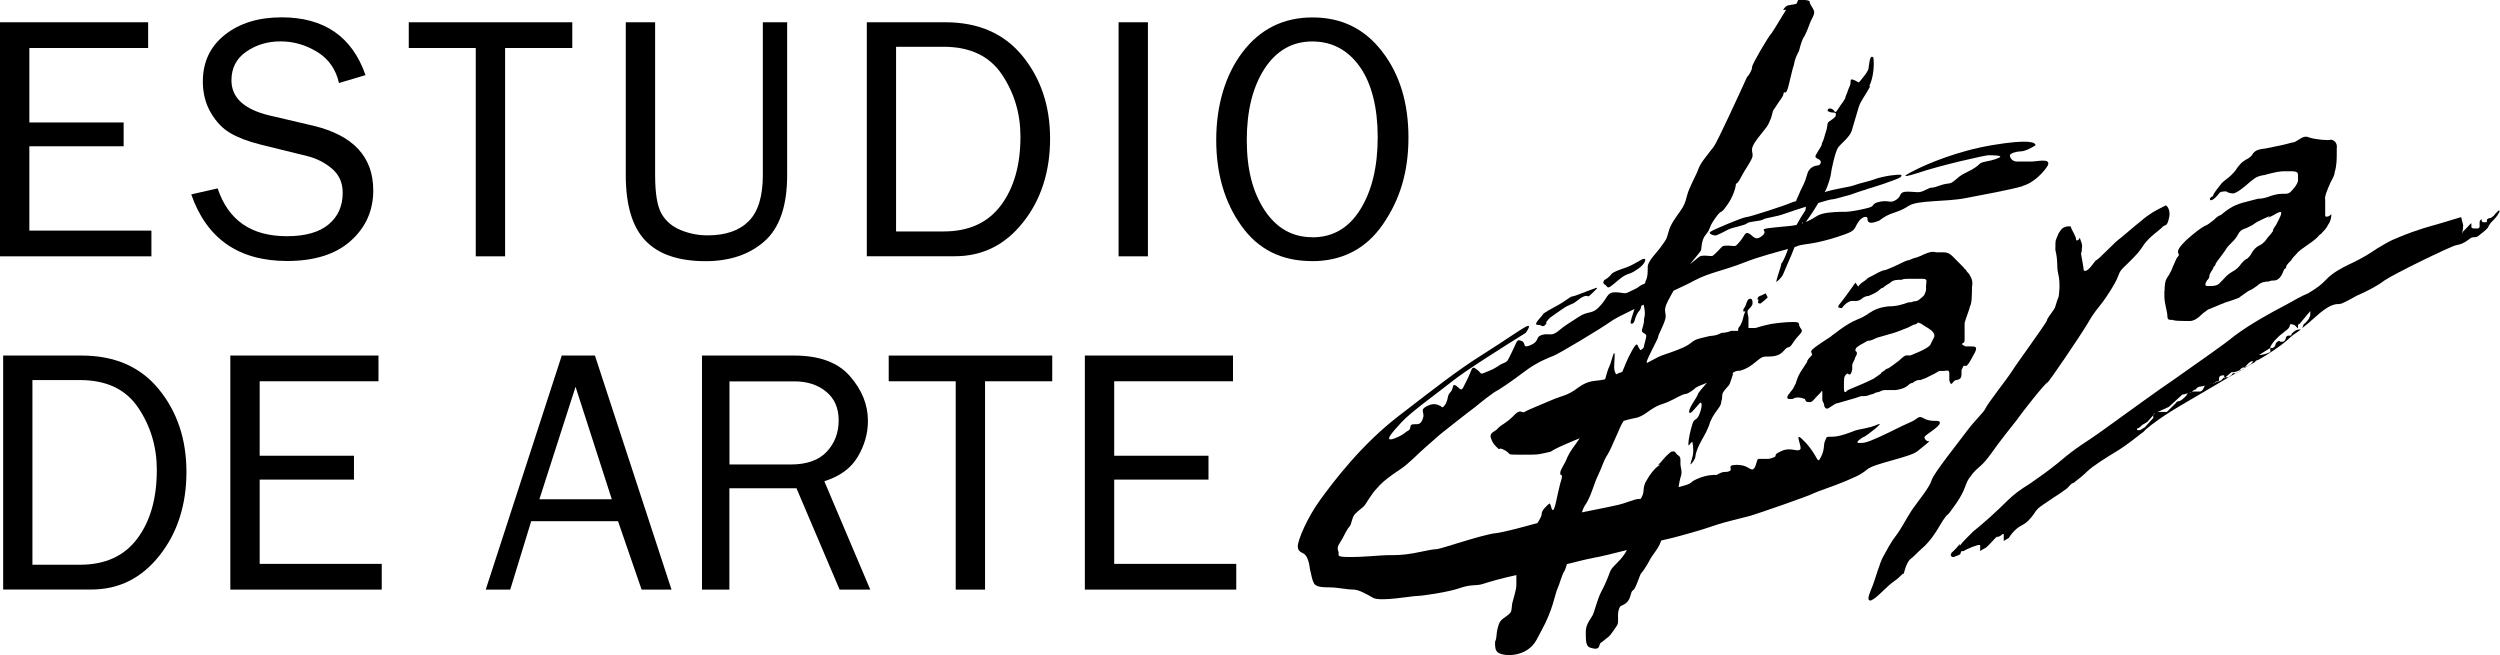<svg xmlns="http://www.w3.org/2000/svg" id="Capa_1" width="94.65mm" height="24.81mm" viewBox="0 0 268.31 70.33"><path d="M16.25,24.75v2.76H0V2.39h15.9v2.76H3.15v7.99h10.12v2.56H3.15v9.05h13.1Z"></path><path d="M20.53,20.86l2.83-.64c1.14,3.42,3.61,5.13,7.42,5.13,1.99,0,3.48-.42,4.49-1.27,1.01-.84,1.51-1.97,1.51-3.39,0-1.07-.38-1.93-1.15-2.59-.77-.65-1.65-1.1-2.66-1.35l-5.03-1.24c-1.3-.33-2.37-.73-3.19-1.21-.83-.47-1.53-1.2-2.11-2.18-.58-.98-.87-2.11-.87-3.37,0-2.1.79-3.77,2.37-5.02,1.58-1.25,3.61-1.87,6.09-1.87,4.56,0,7.56,2.07,9,6.2l-2.85.85c-.33-1.47-1.11-2.59-2.34-3.34-1.23-.75-2.53-1.13-3.92-1.13s-2.6.36-3.67,1.09c-1.07.73-1.61,1.76-1.61,3.09,0,1.86,1.36,3.12,4.08,3.77l4.7,1.1c4.29,1.03,6.44,3.34,6.44,6.94,0,2.17-.81,3.98-2.42,5.42-1.61,1.44-3.89,2.16-6.82,2.16-5.2,0-8.64-2.39-10.3-7.16Z"></path><path d="M54.21,27.51h-3.15V5.15h-7.19v-2.76h17.55v2.76h-7.21v22.36Z"></path><path d="M81.87,2.39h2.61v16.41c0,3.29-.81,5.65-2.42,7.08s-3.73,2.15-6.34,2.15c-2.91,0-5.06-.74-6.46-2.21s-2.1-3.81-2.1-7.02V2.39h3.15v16.41c0,1.95.23,3.33.68,4.12.45.8,1.14,1.39,2.06,1.77.92.38,1.88.57,2.89.57,1.94,0,3.41-.51,4.42-1.53s1.51-2.66,1.51-4.94V2.39Z"></path><path d="M93.03,27.51V2.39h8.43c3.55,0,6.31,1.21,8.28,3.62,1.97,2.42,2.96,5.37,2.96,8.87s-.96,6.54-2.89,8.97c-1.93,2.44-4.37,3.65-7.32,3.65h-9.46ZM96.17,24.84h5.1c2.7,0,4.75-.93,6.15-2.8s2.1-4.32,2.1-7.38c0-2.48-.67-4.7-2-6.68-1.33-1.97-3.41-2.96-6.25-2.96h-5.1v19.82Z"></path><path d="M123.2,27.51h-3.15V2.39h3.15v25.12Z"></path><path d="M140.78,28.02c-3.23,0-5.74-1.25-7.54-3.77-1.8-2.51-2.71-5.59-2.71-9.23s.94-6.95,2.83-9.43c1.89-2.48,4.39-3.72,7.51-3.72s5.59,1.22,7.47,3.66,2.82,5.51,2.82,9.22-.91,6.66-2.73,9.31c-1.82,2.65-4.37,3.97-7.65,3.97ZM140.85,25.47c2.2,0,3.91-1,5.15-3s1.86-4.58,1.86-7.74-.64-5.76-1.92-7.57c-1.28-1.8-2.98-2.71-5.11-2.71s-3.85.98-5.12,2.93c-1.26,1.95-1.9,4.51-1.9,7.66s.64,5.59,1.91,7.52c1.28,1.93,2.98,2.9,5.12,2.9Z"></path><path d="M72.07,63.28h-3.21l-2.53-7.34h-9.32l-2.25,7.34h-2.63l8.16-25.12h3.56l8.22,25.12ZM65.66,53.58l-3.89-12.07-3.88,12.07h7.78Z"></path><path d="M93.41,63.28h-3.3l-4.63-10.88h-7.2v10.88h-2.94v-25.12h9.9c2.69,0,4.68.73,5.97,2.2,1.29,1.47,1.94,3.07,1.94,4.81,0,1.34-.36,2.62-1.09,3.85-.72,1.23-1.92,2.1-3.59,2.63l4.93,11.63ZM78.29,49.85h6.57c1.73,0,3.02-.46,3.87-1.37.85-.91,1.28-2.03,1.28-3.36s-.45-2.36-1.35-3.09c-.9-.74-2.04-1.1-3.41-1.1h-6.96v8.92Z"></path><path d="M105.72,63.28h-3.15v-22.36h-7.19v-2.76h17.55v2.76h-7.21v22.36Z"></path><path d="M132.68,60.52v2.76h-16.25v-25.12h15.9v2.76h-12.75v7.99h10.12v2.56h-10.12v9.05h13.1Z"></path><path d="M.34,63.28v-25.12h8.43c3.55,0,6.31,1.21,8.28,3.62,1.97,2.42,2.96,5.37,2.96,8.87s-.96,6.54-2.89,8.97c-1.93,2.44-4.37,3.65-7.32,3.65H.34ZM3.48,60.61h5.1c2.7,0,4.75-.93,6.15-2.8,1.4-1.86,2.1-4.32,2.1-7.38,0-2.48-.67-4.7-2-6.68-1.33-1.97-3.41-2.96-6.25-2.96H3.48v19.82Z"></path><path d="M40.97,60.52v2.76h-16.25v-25.12h15.9v2.76h-12.75v7.99h10.12v2.56h-10.12v9.05h13.1Z"></path><path d="M206.98,47.36c-.22,0-.44-.22-.44-.44s1.65-1.09,1.65-1.53c0-.44-.77,0-1.64-.45-.77-.44-.55,0-1.65.43-.99.43-1.76.87-3.19,1.52s-1.65.65-2.2.65.44-.66.55-.66c.11,0,2.42-1.74,1.43-1.31-.99.43-1.76.43-2.42.65-.55.22-1.65.65-2.42.65-.77,0-.55,0-.77.43-.22.44,0,.88-.45,1.75s-.22,0-1.64-1.54c-1.42-1.54-.44.22-.55.66-.22.44-.99-.22-1.98.21-.99.43-.55.44-.77.65,0,0-.44.22-.77.22h-.99c-.22,0-.22.87-.55,1.09-.33.22-.55-.44-1.75-.45-1.21,0-.44.44-.77.65-.44.22-.44,0-.99.21-.55.22-.22.22-.55.22-.33,0-.99,0-1.98.43-.99.43-.22.44-1.98.87,0,0,0,0-.01,0,.08-.42.13-.8.23-1.09.21-.58-.02-.96-.03-1.35s.09-.77-.24-.96c-.33-.18-.23-.57-.78-.37-.97.79-.85.98-1.39,1.38h.22c-.65.4-1.18,1.18-1.6,1.96-.3.76,0,.96-.48,1.71-.2,0-.39-.03-1.07.22-1.21.43-1.43.43-2.42.65-.45.1-1.62.33-2.82.57.11-.32.22-.57.3-.7.66-.87,1-2.41,1.44-3.28.44-.88.56-1.53,1-2.19s1.44-3.28,1.66-3.5c.01-.02.04-.08.07-.14,1.35-.44,1.46-.15,2.57-.95,1.21-.87,1.43-.76,2.2-1.09.77-.33,1.54-.87,1.98-.87.33-.11.77-.43.99-.65.33-.22.77-.33,1.21-.54-.44.55-.99,1.09-.99,1.31-.22.44-.55.87-.77,1.31s-.22.88.22.44l.77-.87c.22-.22.33.22,0,1.1-.33.88-.55.44-.77,1.09-.22.66-.45,1.75-.45,2.19s.22-.22.44-.22c.21,1.32,0,1.54-.23,2.41.11,0,.55-.55.55-.87,0-.11.11-.66.45-1.31.44-.88.55-.88,1-1.97.22-.77.55-1.2.78-1.53.22-.33.55-.66.55-1.09.22-.66-.11-.66.45-1.31.55-.66.33-.22.78-1.53v-.22c.33-.22.55-.22.77-.22,1.54-.43,1.98-1.53,2.75-1.52.77,0,1.43,0,1.98-.65.55-.66.44,0,.99-.87.55-.88,1.21-1.09.78-1.53-.33-.44.11-.66-.76-.66s-1.65.1-2.41.21c-.99.21-1.65.43-1.65.43h-.77s0-1.1,0-1.1c0-.22-.22-.66,0-.88s.44-.44.44-.66c0-.22,0-.66-.44-.44-.33.44-.11.44-.55,1.09v.22s.22,0,.22,0c-.33.66-.11.66-.56,1.53-.22.22-.22.33-.22.55-.33,0-.77,0-.77,0-.44.22-.99.21-.99.21-.88.43-.88.22-1.65.43-.88.22-1.1.21-1.65.65s-1.21.65-1.76.87c-.55.22-1.32.43-1.76.65l-1.23.65c.01-.08.02-.16.02-.22.22-.66,1.22-2.41,1.22-2.63,0-.22.55-1.09.78-1.97.11-.88-.44-.66.56-2.41.1-.18.2-.37.3-.54.97-.45,1.79-.84,2.23-1.09,1.65-.87,3.19-1.08,5.39-1.95,1.57-.62,3.52-1.12,4.67-1.44-.16.5-.53,1.38-.72,1.57,0,.22-.45,1.42-.56,1.97.22-.11.66-.55.77-.87l.56-1.31c.12-.24.41-.93.64-1.55.11-.03.19-.07.24-.09.44-.22,1.21-.21,2.2-.43s1.76-.43,2.97-.86c1.21-.43.99-.65,1.43-1.31.44-.66.99-.65.99-.43s0,.66.77.44.44-.22,1.21-.65c.77-.43,1.43-.43,2.42-1.09s3.95-.42,6.15-.85,4.61-.85,6.15-1.29h-.11c1.32-.32,2.42-1.63,2.75-2.18.44-.88-1.2-.44-1.75-.45h-1.54c-.55-.01-.77-.45-.76-.67,0-.22.77-.43,1.21-.43.44,0,1.21-.43,1.54-.65,0-.33-.76-.66-4.61-.02-3.84.64-7.03,2.05-8.13,2.59-1.1.54-2.09,1.09,0,.44,2.53-.87,7.36-1.94,7.69-1.94s1.54,0,1.21.23c-.22.11-.77.33-1.43.43-.99.21-.44.22-1.54.87-1.21.65-.99.43-1.76,1.09-.77.65-.55.22-1.76.65s-.55,0-1.43.43c-.77.43-.99.21-1.98.21-.99,0-.55.44-1.21.87-.66.44-.77,0-1.76.21-.99.21-.44.44-1.21.65s-1.98.43-2.42.43c-.44,0-1.76,0-2.52.21s-.55.33-1.76.87c-.01,0-.02,0-.04.01.2-.24.46-.65.7-1,.18-.27.42-.65.65-1.04.73-.22,1.31-.38,1.44-.38.33,0,1.65-.43,1.76-.43.11,0,1.76-.65,2.09-.65h-.22c.22,0,3.52-1.08,3.74-1.3.44-.44-.55-.22-.77-.22-.22,0-1.43.21-1.98.43-.55.22-1.65.43-2.2.65-.49.19-2.14.39-3.18.74.04-.08.08-.15.11-.2.22-.44.56-1.53.56-1.75s.45-2.41.78-2.85c.33-.44,1.21-1.09,1.44-1.75l.78-2.63c.22-.66.77-1.31,1.22-2.19h-.11c.44-.88.56-2.19.45-3.07-.44-.44-.44.88-.56,1.31-.22.44-.44.66-.77,1.09-.33.44-.22.22-.77,0s-.22.22-.44.66-.22.66-.44,1.09c0,.33-.44.77-.77,1.31-.55.87-.22,0-.99,0-.44.22,0,.44.44.44s.22.33.22.44c0,0-.22.22-.55.44-.44.22-.22.44-.44,1.09-.22.66-.22.88-.45,1.31,0,.33-.33.66-.55,1.09-.44.66.22.44.43.88,0,.33-.22.44-.44.44-.22,0-.66.22-.77.43-.22.22-.22.44-.44,1.09s-.44.88-.78,1.75c-.15.29-.21.45-.22.54-.3.09-.54.16-.66.22-.44.22-4.4,1.51-4.73,1.51s-3.41,1.3-3.74,1.52c-.44.22.22.44.44.44s.99-.43,1.43-.65c.44-.22,1.76-.43,1.98-.65.22-.22,1.43-.21,1.76-.43.44-.22,1.21-.21,2.42-.65.48-.17,1.31-.45,2.15-.71-.02.14-.04.28-.06.39-.28.41-.68,1.07-.95,1.57-.62.14-1.23.14-2.46.28-1.98.21-.44.22-1.21.87-.77.65-.99,0-1.43-.23s-.44.22-.99.87c-.55.66-.44.44-1.21.43-.77,0-.55,0-1.21.65-.66.65-.44.44-1.21.43s-.55,0-1.65.87c-.03.03-.05.04-.08.07.35-.45,1.07-1.28,1.18-1.49.11-.22,0-1.1.56-1.75.55-.66.22-.66,1-1.75s.44-.22,1.21-1.31c.66-.87,1-1.97,1-2.41,0,.11.22,0,.55-.66.44-.88,1-1.53,1.22-2.19.11-.66-.44-.66.56-1.97s.99-1.09,1.44-2.19c.33-1.1,0-.44.56-1.31.33-.55.77-.98.77-1.31.11-.44.22.44.55-.87.34-1.31.34-1.53.56-2.19.11-.66.33-1.1.56-1.53.11-.44.34-1.31.56-1.53.11-.22.33-.66.56-1.31.22-.66.66-1.09.45-1.53s-.44-.66-.43-.88c0-.22-.77-.22-1.21-.23l-.22.44c-.88.22-.99,0-1.43.65h.33c-.44.66-1.44,2.41-1.66,2.63-.22.22-1.99,3.17-1.99,3.5s-.33.88-.55,1.09c-1,2.19-3.11,6.79-3.55,7.44-.66.87-1.44,1.75-1.66,2.41s-1,1.97-1.22,2.85c-.22.88-.33,1.1-.78,1.75s-.99,1.31-1.22,2.19c-.22.88-.33.88-.78,1.53-.44.66-1.43,1.53-1.44,2.19,0,.66,0,1.1-.23,1.53-.02.07-.04.15-.06.24-.31.14-.54.25-.6.31-.22.22-.77.43-1.21.65s-.55,0-1.43,0-.77.65-1.65,1.53c-.77.87-1.21.43-2.2,1.09s-1.43.87-2.2,1.52c-.77.65-.99.21-1.76.43-.77.22-.22.66-1.21,1.09-.99.43-.44-.22-.99-.44-.55-.22-.44,0-.99,1.09-.55,1.09-.44,1.09-.99,1.31s-.55.44-1.65.87c-.99.43-.55.22-1.21-.23-.55-.44-.44,0-.99,1.09-.55,1.09-.22.44-.44.88-.22.44-.44,0-.77-.22-.44-.22-.22.22-.55.66-.44.44-.22.66-.56,1.31-.44.66-.44.22-.55.22-.11,0-.55-.44-1.43,0s-.22.66-.45,1.31c-.22.66-.44.66-.99.65-.55,0-.22.44-.55.66-.44.22-.44.44-1.54.87-1.21.43-.22-.66.78-1.75s3.75-3.05,5.4-4.36c1.32-1.09,5.83-3.92,7.93-5.23.22-.33.66-.98,0-.66-.77.43-1.98,1.31-4.73,3.05-2.75,1.74-4.95,3.49-8.92,6.54s-6.95,6.99-8.38,8.95c-1.44,1.97-2.44,4.38-2.44,5.03,0,.66.55.66.76.88.22.22.44.66.54,1.54.22.88.21,1.1.43,1.54.22.44.99.44,1.75.45.77,0,1.75.23,2.41.23.66,0,1.42.45,2.19.89.77.44,4.17-.2,4.72-.2.55,0,3.4-.42,4.61-.85,1.21-.43,1.76-.21,2.42-.43s2.2-.65,3.19-.86c.13-.03.28-.06.44-.1v1.09c0,.44-.23,1.1-.45,1.97-.11.88,0,.88-.56,1.31s-.77.43-.99,1.31c-.19.73-.07,1.01-.28,1.46-.03.48.01.95.28,1.15.67.51,3.18.53,4.17-1.35,0,0,0,0,0,0,.16-.32.34-.65.54-1.02,1.22-2.19,1.45-3.94,1.67-4.38s.56-1.75.78-1.97c.04-.04.14-.33.27-.75,1.02-.25,2.09-.53,2.81-.66.76-.13,2.39-.53,3.63-.85-.06.11-.13.23-.22.37-.63.98-1.39,1.38-1.6,1.97-.21.58-.52,1.36-.94,2.14-.42.78-.72,2.14-.93,2.53-.21.39-.74.98-.73,1.75.02.77-.07,1.54.48,1.72.55.18.88.17.98-.22.1-.39.1-.2.53-.59.43-.4.43-.2.96-.99.53-.78.53-.59.51-1.55-.02-.67.19-1.16.41-1.17.43-.2.76-.4.96-1.18.2-.78.22,0,.73-1.37.52-1.36.21-.58.73-1.37.53-.78.52-.98.95-1.56.37-.52.66-.9.86-1.5.47-.11.91-.21,1.22-.29.88-.22,3.19-.86,4.4-1.29s3.19-.86,3.96-1.08c.77-.22,6.37-2.16,6.7-2.38.44-.22,2.42-.87,3.41-1.3.99-.43,1.65-.65,2.42-1.3s4.61-1.29,5.39-1.95c.77-.65,1.43-1.09,1.21-1.09ZM193.49,23.92s0,.02,0,.03c-.04.01-.08.03-.11.05.06-.14.11-.19.11-.07ZM160.52,57.22c-1.65.21-5.93,1.73-6.37,1.72-.44,0-1.21.21-2.42.43s-1.98.21-2.74.21c-.77,0-2.52.21-4.17.2-1.65,0-.99-.22-1.2-.66s.22-.88.45-1.31c.22-.44.55-1.09.77-1.31s.22-.88.56-1.31c.44-.44.77-.65.99-.87.22-.22.77-1.31,1.44-1.97.55-.66,1.43-1.31,2.42-1.96s1.98-1.75,2.75-2.4c.77-.65,1.21-1.09,1.76-1.53.55-.44,2.75-2.18,3.63-2.83.77-.65,1.65-1.31,1.98-1.53.44-.22,1.76-1.09,3.19-2.18,1.43-1.09,2.64-1.52,3.19-1.74.55-.22,4.95-2.83,6.16-3.7.4-.29,1.36-.77,2.51-1.32-.23.66-.42,1.33-.42,1.44,0,.22.33.22.44-.22.11-.44.33-.88.55-1.09.08-.08.13-.28.17-.48.08-.04.16-.07.24-.11.01.05.02.08.04.15.21,1.1,0,1.1,0,1.54,0,.44-.22.88-.22,1.1,0,.22.22.22.44.44.11.22-.22.99-.23,1.32-.11.22-.44.44-.44.22-.22-.22-.22-.66-.44-.44-.22.22-.55.88-.77,1.31-.14.27-.44,1.02-.67,1.57-.26.08-.47.17-.66.27-.11-.19-.21-.44-.21-.75,0-.66.12-1.54,0-1.54-.11,0-.33,1.1-.56,1.53-.12.23-.26.76-.41,1.28-.05.01-.09.03-.15.04-.99.21-1.54,0-2.75.86-1.1.87-1.76.87-2.75,1.3-.99.43-2.64,1.08-2.97,1.3s-.44-.44-1.21.43c-.88.87-1.21.87-1.65,1.31-.33.44-.99.43-.77,1.09.22.66.54.88.76,1.1s0-.22.77.22c.77.44-.11.44,1.75.45,1.87,0,1.65,0,2.63-.21.99-.21,0,0,1.98-.87.88-.39,1.3-.55,1.63-.68-.76,1.12-.89,1.17-1.31,2-.33.88-.77,1.31-.78,1.75s.44-.22,0,1.1c-.34,1.31-.56,2.85-.78,2.85s-.21-.88-.44-.66c-.22.22-.77.65-.77,1.09,0,.23-.22.59-.45.96-1.42.4-3.44.95-4.49,1.1Z"></path><path d="M165.02,34.86c.55,0,.55.44.99-.21h-.11c.44-.66.66-.66,1.21-1.09.66-.44.88-.65,1.43-.87.66-.22.88-.65,1.43-.87s.33.22.77-.22c.44-.44.99-.87.44-.66-.66.22-2.2.87-2.42.87s-.66.44-1.43.87c-.77.43-1.65.87-1.76,1.09s-1.1,1.09-.55,1.09Z"></path><path d="M173.16,30.51c.77-.65.99-.87,1.54-1.09.44-.11.77-.33,1.21-.65.66-.44.99-1.31.22-.88s-1.1.65-1.76.87c-.66.22-1.21.43-1.43.65-.11.22-.55.55-.77.65,0,.11-.22.22,0,.44.44.22.22.66.99,0Z"></path><path d="M188.95,32.57c.44-.33.77-.65.77-.65l-.22-.44-.44.22c-.44.11-.44.33-.44.44h.11c0,.22-.22.44.22.44Z"></path><path d="M209.53,41.12c.11-.11.22-.33.44-.33.55-.11.55-.33.55-.87v-.22l.22-.44c.11,0,.33,0,.33,0,.33-.33.44-.66.88-1.42.33-.66,0-.66-.44-.66-.11,0-.33,0-.55,0-.36-.15-.47-.26-.33-.33.15-.07.22-.18.22-.33v-.66c0-.33,0-.77,0-1.21.22-.77.56-1.53.56-1.75.22-.22.23-1.43.23-2.08.11-.66,0-.88-.32-1.43-.33-.33-.33-.44-.33-.44,0,0-.22-.11-.22-.22l-.22-.22c-.22-.22-.44-.44-.98-.99-.44-.44-.77-.44-1.09-.44h-.66c-.55-.12-.77,0-1.32.21-.22.11-.44.22-.77.33-.55.11-.77.33-.99.32-.33.11-.55.22-1.43.65-.77.33-.99.43-1.21.43-.22.11-.33.11-.88.43-.66.33-.88.43-.88.54-.11,0-.11.11-.33.22-.33.22-.55.44-.55.55l-.11-.11-.22-.33c0,.11-.22.22-.22.33-.22.33-1.1,1.53-1.55,2.08-.22.33.11.33.33.33.11-.22.55-.66.99-.76h.44c.22,0,.33,0,.66-.21.22-.22.55-.33.77-.33.22-.11.55-.22.88-.43.33-.22.44-.44.66-.44.22-.22.44-.33.77-.54.33-.33.77-.33,1.21-.32.22-.11.55-.11.77-.11h1.54c.55.01.33.34.33.78v.44c-.11.33-.11.55-.56.87-.33.33-.55.33-.77.33-.22.11-.33.11-.55.11-.66.22-1.21.43-2.2.43-.88.11-1.43.32-2.09.76-.11.11-.33.22-.33.22q-.33.22-.88.43c-.55.22-1.1.54-1.87,1.09-.55.44-.77.54-.99.76-.33.22-.55.33-1.32.87-.77.54-.77.65-.77.76,0,.11.22.22,0,.44-.22.22-.44.44-.44.66-.11.11,0,0-.44.66-.44.66-.55.88-.78,1.64-.22.44-.33.66-.55.88-.11.22-.33.33-.33.55-.11.22.22.22.22.22h.33c.33-.22.77-.21,1.32,0,.11.33.22.33.44.33h.22c.22-.11.44-.44.66-.65l.33-.33c.22-.33.22-.22.22,0v.77c0,.11.21.33.21.66.22.44.44.22.77,0,.22-.11.44-.33.66-.33l1.87-.54.66-.22h.33c.44,0,.66-.21.88-.21.11,0,.33-.22.66-.22.44-.22.55-.22.77-.22.33,0,.55,0,1.1,0,.66-.11.88-.22,1.21-.43.11-.11.33-.33.55-.33.44-.33.66-.33.88-.32.22-.11.44-.11.99-.43.77-.33.88-.54,1.1-.54.11,0,.22,0,.44,0,.55-.11.55,0,.55.44v.55c.07.37.18.48.32.33ZM207.14,37.05s-.22.22-.44.33c-.33.22-1.1.54-1.65.76h-.44c-.15,0-.4.18-.77.54-.55.44-.88.65-1.21.87-.22,0-.33.22-.55.33-.22.11-.22.22-.22.22l-.77.54c-1.1.54-1.43.65-2.2.98-.77.33-.55.22-.66.33-.22.22-.33.22-.33-.33v-.33c0-.66,0-.88.23-1.1s.22,0,.33,0c.11,0,.22,0,.33-.55v-.44c0-.22.22-.44.34-.88.22-.33.22-.55,0-.66,0-.22,0-.33.55-.66.44-.22.55-.33.77-.43.22,0,.33,0,.99-.32l1.87-.54c.66-.22,1.1-.43,1.43-.54l.66-.33c.22,0,.33-.11.44-.22,0,0,.22,0,.66.33.77.44,1.2.77,1.09,1.21-.22.44-.33.66-.44.88Z"></path><path d="M232.29,31.25v.55c0,.77.32,1.65.32,2.09,0,.33.11.44.33.44h.22c.22.11.77.11,1.32.12h.55c.44,0,.88-.32,1.21-.65.22-.22.55-.44.55-.44.11-.11.33-.22.66-.33.55-.22,1.21-.54,1.98-.76.66-.22.88-.32.88-.32,0,0,.11-.11.44-.33.33-.22.44-.33.66-.44.33-.11.55-.33.88-.54.33-.33.77-.43,1.21-.43.22-.11.44-.11.66-.11.55-.11.77-.65.99-1.2.22-.11.22-.22.22-.33.11-.22.33-.44.55-.66.11-.22.33-.44.55-.66.22-.33.77-.65,1.21-.98.33-.22.77-.54,1.1-.87.11-.22.44-.33.44-.44.33-.33.44-.44.66-.87.33-.44.33-.99.33-1.1-.22.22-.44.33-.66.22v-1.76c-.1-.33.23-1.1.57-1.86.22-.44.44-.77.44-1.09.22-.66.23-1.43.23-2.08v-.44c.12-.77-.43-.99-.65-.99-.22.11-1.54,0-2.3-.23-.44-.22-.77,0-1.1.21-.22.11-.44.33-.77.33-.77.22-1.21.32-2.86.64-.99.1-1.1.32-1.32.54-.11.22-.22.33-.55.55-.66.33-.88.65-1.21,1.09-.11.22-.33.44-.55.66-.33.33-.55.44-.66.55-.11.11-.33.22-.55.55-.44.55-.77.98-.77,1.2h-.11s-.22.22-.22.22c0,.55.77-.22.99-.54.11-.22.55-.22.77-.22.11.11.44.22.77.22.44-.11.99-.54,1.87-1.31.66-.55.88-.54,1.32-.65.22,0,0,0,.88-.21.88-.22,1.21-.21,1.54-.21h.66c.66,0,.66.23.66.45v.33c.11.44-.45,1.09-.78,1.42-.22.22-.44.22-.77.22-.33,0-.66,0-1.32.21-.55.22-.99.32-1.43.32-.44.11-.88.22-1.65.43-1.1.32-1.65.76-2.31,1.3-.33.11-.55.33-.77.54-.44.33-.66.55-.99.65-.55.33-.99.65-1.98,1.53-.88.87-.88,1.09-.88,1.31,0,.11.22.22,0,.44s-.33.66-.55,1.09c-.11.33-.33.77-.55,1.09-.33.44-.33.99-.34,1.53ZM236.91,30.06c.22-.22.22-.44.22-.55.11-.33.44-.66.44-.88.22-.11.22-.33.22-.33.11-.22.66-.87,1.1-1.53.11-.22.33-.44.55-.66.33-.33.55-.55.77-.98s.55-.55.88-.65c.22-.11.44-.22.66-.33.44-.33.66-.44,1.87-.98l-.22.22c.22-.11.44-.22.66-.33.33-.22.77-.43.77-.22,0,.22-.11.44-.56,1.31-.33.44-.33.55-.33.66-.11.11-.22.33-.44.55s-.22.33-.44.55c-.22.22-.33.33-.77.54-.33.22-.55.55-.66.76-.11.22-.22.33-.44.55-.33.11-.44.33-.66.55-.22.33-.55.66-.99.87-.55.33-.77.65-.99.87l-.22.22c-.33.44-.77.43-1.43.43-.33,0-.22-.33,0-.66Z"></path><path d="M211.57,51c.77-.98,1.1-.87,2.1-2.29s2.32-3.06,2.76-3.61c.44-.66,3.09-4.04,3.31-4.04.11,0,3.32-4.7,4.31-6.34,1-1.75,1.1-1.42,2.43-3.5,1.33-2.08.56-1.75,1.77-2.84,1.1-1.09,1.32-1.31,1.88-2.18.66-.87,1.54-1.42,1.87-1.75.33-.44.55,0,.77-.98.22-.77-.1-1.32-.32-1.43-.44.22-1.32.65-1.76.98-.55.33-2.53,2.07-3.08,2.51-.55.33-2.43,2.4-2.65,2.4-.11,0-.89,1.42-1.32,1.09-.09-.74-.25-1.47-.3-1.81.09-.17.09-.35.1-.6.11-.44-.22-.88-.21-1.1-.11.22-.44.55-.44,0-.22-.55-.54-.99-.54-1.21h-.44c-.22.11-.44,0-.88.76-.33.88-.33.44-.34,1.75.32,1.32.1,1.76.32,2.63.22.88.1,2.3-.01,2.52s-.22.66-.33.99c-.11.33-.88,1.2-.88,1.42,0,.22-3.21,4.59-3.76,5.47-.55.87-2.65,3.5-2.87,4.05-.22.44-1.1,1.2-1.99,2.4-.88,1.2-3.53,4.48-3.76,5.25s-1.33,2.08-2.1,3.17c-.77,1.2-1.11,1.97-1.77,2.84-.66.87-1,1.64-1.33,2.19-.33.55-.89,2.52-1.11,3.07-.22.55-.56,1.31-.45,1.53.11.22.33.11.77-.22.44-.33,1.32-1.31,1.98-1.75.66-.44.99-.98.99-.76s.23-1.21.78-1.64.33-.33,1.54-1.42c1.1-1.09,1.66-2.41,2.1-2.95.44-.66,0,.22,1.21-1.53,1.22-1.75.89-2.19,1.66-3.06Z"></path><path d="M268.1,22.65s-.11.11-.33.33c-.11.22-.22.22-.33.33-.07.07-.18.11-.33.11q-.22.11-.22.22c0,.11.11.22-.22.22-.33,0-.33-.11-.33-.33-.22.11-.22.22-.22.44v.33c0,.22-.22.22-.22.22h-.33c-.33,0-.33-.11-.33-.22v-.33c-.11,0-.22.22-.88.87-.22.66,0-.22,0-.66l-.22-.88-2.53.76c-.77.22-2.09.54-4.18,1.41-1.1.43-1.54.76-2.31,1.2-.66.44-1.43.98-3.08,1.74-1.76.87-2.09,1.31-2.53,1.74-.33.33-.66.65-1.76,1.31-.77.33-1.54.76-2.31,1.2-1.87.98-3.85,2.07-5.61,3.37-1.32,1.09-3.74,2.72-6.5,4.69-2.09,1.42-4.29,3.05-6.28,4.47-2.09,1.53-3.08,2.18-3.74,2.61-.77.54-1.1.76-2.53,1.96-1.21.98-2.2,1.63-2.97,2.18-.88.54-1.65,1.09-2.31,1.74-1.32,1.31-2.54,2.4-3.75,3.38-.66.65-1.1,1.09-1.43,1.53v-.22c-.22.33-.44.55-.66.76-.55.44-.22.66,0,.66.22-.11.77-.22.77-.43s.11-.22.33-.22c.11-.11.44-.22.88-.43l.66-.22h.22v.22s0,.44,0,.44c.11-.11.55-.33.55-.33.22-.11.77-.76.99-.98l.22-.22c.11,0,.33,0,.55-.22s.22,0,.22,0v.22s0,.44,0,.44l.55-.33c.11-.22.66-.98,1.32-1.31.66-.33.99-.76,1.32-1.2.22-.33.44-.66.77-.87.44-.33.99-.65,1.43-.98.55-.33.99-.65,1.43-.98.22-.22.44-.55.66-.55.55-.44.99-.76,1.43-1.2.66-.65,2.09-1.53,3.52-2.4.99-.65,1.65-1.2,2.09-1.53.11-.11.44-.33.44-.33.11-.11.33-.33.33-.33.66-.55,1.76-1.42,4.4-2.94,3.19-1.85,3.85-2.28,4.62-2.72.16-.1.37-.21.59-.33h-.15c-.07-.07-.18,0-.33.22l-.33.22h-.22s-.09,0-.09,0l-.13.11v-.11s-.33.33-.33.33l-.72.27s-.03.03-.04.06h-.11s.15-.06.15-.06c.12-.15.29-.16.29-.16.22-.11.22,0,.22-.33,0-.33.33-.33.55-.33v.22s.13,0,.13,0l.64-.55h.22c.22,0,.66-.21.66-.21.22-.33.55-.33.55-.33.33-.33.55-.66.88-.65,0,.33-.88.65-.88.65-.02.05-.05.09-.08.12.41-.27.88-.47,1.18-.67.11-.22.33-.22.33-.22.77-.43,2.2-1.31,3.19-2.18.44-.44.77-.65,1.1-.87.12-.09.23-.17.36-.27-.05.03-.12.05-.25.05-.33,0-.55.22-.77.43-.11.22,0,.22-.33.22s-.33.33-.33.33c-.11.33-.33.33-.33.33h-.22c-.11,0-.11-.22-.33,0-.22.11-.22.33-.22.33-.11.33-.33.33-.33.33h-.22s0,.11,0,.11v-.04.37c-.22.11-.77.33-1.21.32.33-.22.88-.54,1.21-.76v-.11c.11-.22.33-.55.55-.77l.33-.33c.22-.22.44-.33.66-.55.33-.22.55-.44.55-.66s.33-.11.55,0l.33.33v-.44s0,.11.22-.11l.55-.66.55-.66v.33c0,.33-.22.66-.56.98-.22.11-.22.33-.22.33-.05.1-.08.17-.12.22.35-.27.79-.63,1.55-1.31,1.21-1.09,1.87-1.31,2.42-1.3.22,0,.44-.11.66-.22.22-.11.66-.33,1.21-.65.99-.43,2.31-1.09,2.97-1.63,1.1-.76,7.15-3.69,7.7-3.8.55-.11.88-.22,1.43-.65.22-.22.44-.22.55-.22.11,0,.33,0,.55-.22.55-.44.99-.76.99-.98.11-.11.11-.22.33-.44s.44-.44.66-.76c.33-.55.22-.44,0-.44ZM230.24,45.83l-.55.33h-.33s0-.22,0-.22c0,0,0,.22.55-.33l.55-.33.65-.73c.03-.1.11-.18.22-.25l-.22.25c-.03.11-.03.21,0,.29l-.88.98ZM236.63,41.37c-.11.22-.22.65-.55.65-.33,0-.22,0-.33,0-.11,0,0,0-.33,0-.06,0-.13.02-.2.04-.05.04-.09.07-.13.07-.11,0-.33,0-.44.33-.22.22-.44.44-.66.55-.22.11-.33,0-.44.22,0,0-.22.22-.77.76l-.22.22h-.88c-.07,0-.12.02-.17.03l1.27-.58,1.43-1.31c.27,0,.68-.21,1.01-.29.12-.1.27-.26.42-.25q.22-.33.55-.33c.12,0,.28-.05.44-.1,0,0,0,0,0,0l.16-.05c-.06.02-.11.04-.16.06ZM237.16,41.19l.13-.04h.11c-.07,0-.16.02-.24.04Z"></path><path d="M240.55,39.73c.08-.01.2-.07.3-.19-.05.03-.1.06-.15.1-.05.04-.1.07-.15.1Z"></path><path d="M240.04,40.06s.12-.08.24-.17c-.1.06-.21.12-.31.17h.07Z"></path><path d="M240.28,39.89c.09-.05.18-.11.26-.17-.04,0-.07,0-.07,0-.04.04-.12.1-.2.16Z"></path></svg>